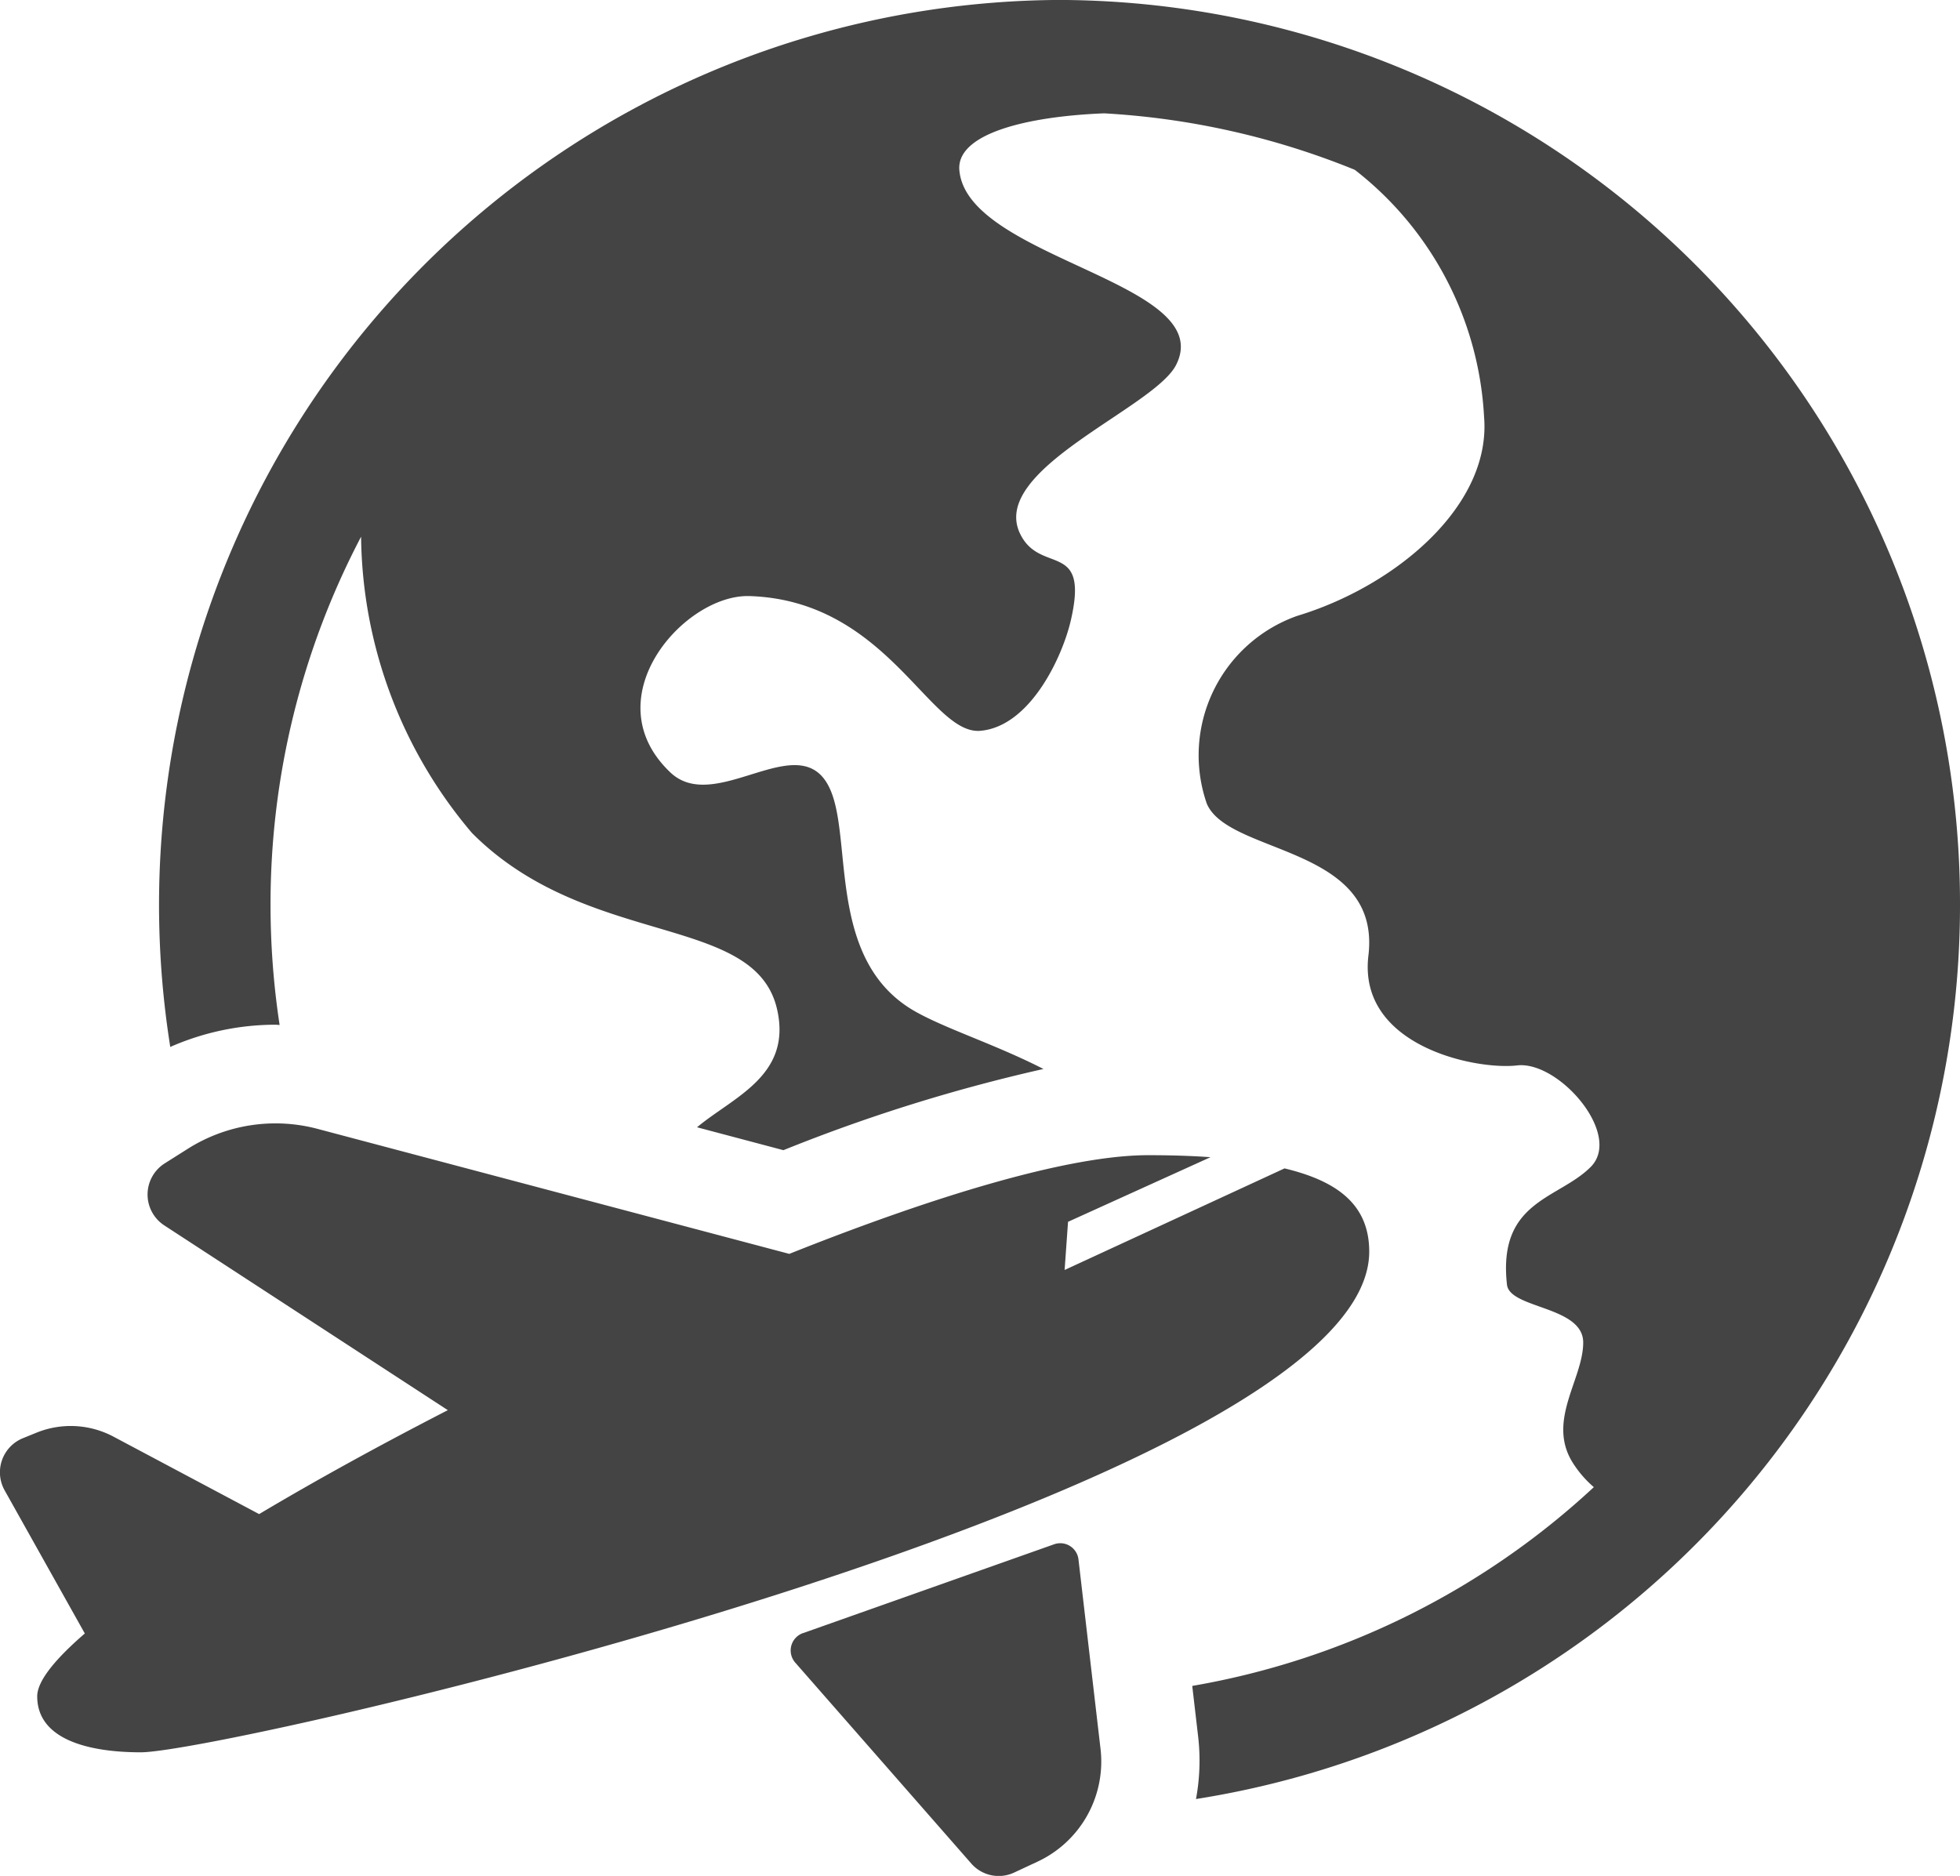 <svg xmlns="http://www.w3.org/2000/svg" width="70" height="67" viewBox="0 0 70 67"><g transform="translate(0 -14.502)"><path d="M70,46.815A32.316,32.316,0,0,1,42.714,78.757a7.5,7.5,0,0,0,.079-2.212l-.213-1.828a28.063,28.063,0,0,0,14.343-7.1,3.818,3.818,0,0,1-.7-.79c-1.041-1.526.32-3.041.32-4.375,0-1.309-2.627-1.2-2.723-2.069-.332-3,1.834-3.044,2.989-4.2s-1.141-3.8-2.625-3.628-5.7-.693-5.312-3.924c.468-3.935-4.99-3.588-5.772-5.425A5.28,5.28,0,0,1,46.325,36.5c3.5-1.057,6.946-3.925,6.677-7.118a11.971,11.971,0,0,0-4.617-8.815,27.86,27.86,0,0,0-8.952-2.017c-2.811.112-5.283.739-5.17,2.033.276,3.169,9.245,3.992,7.74,6.954-.785,1.544-6.673,3.724-5.574,6.022.715,1.495,2.476.214,1.819,3.083-.3,1.32-1.455,3.8-3.226,3.961-1.812.17-3.321-4.653-8.252-4.811-2.332-.075-5.616,3.655-2.827,6.3,1.689,1.6,4.858-1.926,5.794.83.659,1.942-.089,6.023,2.988,7.728,1.121.622,2.841,1.163,4.541,2.032a60.223,60.223,0,0,0-9.287,2.9l-3.085-.818c1.292-1.08,3.39-1.841,2.862-4.2-.776-3.468-6.769-2.16-10.9-6.311a16.6,16.6,0,0,1-3.96-10.582A28.238,28.238,0,0,0,9.662,46.815a28.545,28.545,0,0,0,.324,4.295c-.049,0-.1-.009-.145-.009a9.342,9.342,0,0,0-3.76.794A32.32,32.32,0,0,1,37.84,14.5,32.273,32.273,0,0,1,70,46.815ZM45.876,56.233l-7.854,3.628.122-1.72,5.088-2.308c-.726-.052-1.478-.072-2.228-.072-2.811,0-7.561,1.43-12.815,3.525L11.34,54.821a5.858,5.858,0,0,0-4.63.71l-.828.523a1.317,1.317,0,0,0-.016,2.214l10.128,6.6c-2.419,1.243-4.715,2.506-6.739,3.712l-5.2-2.765a3.254,3.254,0,0,0-2.744-.146l-.492.2a1.316,1.316,0,0,0-.653,1.864l2.863,5.111h0c-1.08.934-1.7,1.708-1.7,2.244,0,1.6,1.964,2,3.7,2,3.088,0,43.872-9.382,43.872-17.883C48.9,57.526,47.759,56.684,45.876,56.233Zm-17.2,16.6,8.975-3.176a.654.654,0,0,1,.866.543l.787,6.759a3.945,3.945,0,0,1-2.242,4.031l-.842.393a1.3,1.3,0,0,1-1.532-.323l-6.285-7.174A.658.658,0,0,1,28.681,72.829Z" transform="translate(0 0)" fill="#444"/></g></svg>